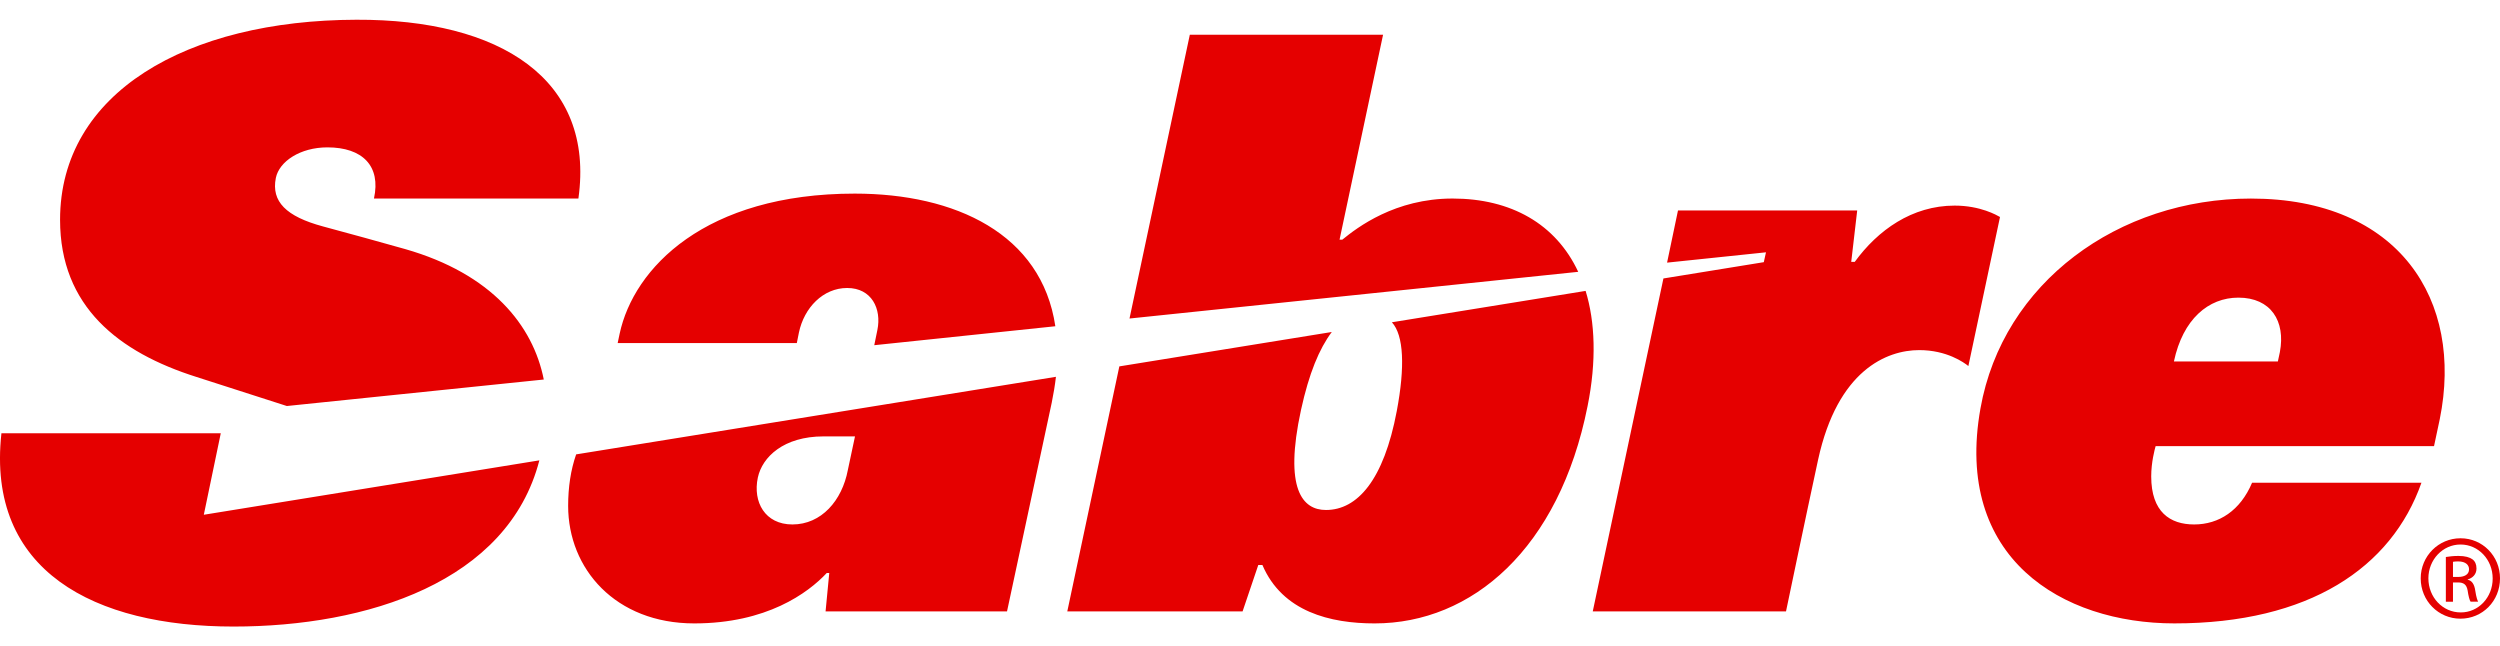 <?xml version="1.0" encoding="UTF-8"?> <svg xmlns="http://www.w3.org/2000/svg" id="Layer_1" width="228.475" height="59.026" version="1.1" viewBox="0 0 228.475 59.026"><defs><style> .st0 { fill: #e50000; } </style></defs><path id="path4032" class="st0" d="M52.654,41.526c-.494,1.417-.731,2.997-.731,4.705,0,5.758,4.323,10.742,11.525,10.742,6.607,0,10.387-2.767,12.107-4.605h.231l-.337,3.51h16.582l4.086-19.075c.167-.825.3-1.614.385-2.366l-43.847,7.089M73.012,30.396c.476-2.275,2.211-4.077,4.411-4.077,2.242,0,3.158,1.905,2.761,3.837l-.285,1.392,16.548-1.732c-1.253-8.452-9.152-12.122-18.329-12.122-13.669,0-20.201,6.795-21.49,12.808l-.179.849h16.372l.191-.956 0-0ZM77.483,42.961c-.525,2.779-2.412,4.969-5.066,4.969-2.5,0-3.634-2.051-3.158-4.286.403-1.881,2.363-3.762,6-3.762h2.879l-.655,3.079h0ZM121.711,30.342c-1.15,1.541-2.078,3.765-2.812,7.12-1.571,7.25.14,9.146,2.281,9.146,2.861,0,5.281-2.718,6.471-9.04.761-4.029.646-6.926-.446-8.115l17.704-2.867c.868,2.809,1.01,6.416.179,10.533-2.594,13.023-10.563,19.855-19.46,19.855-4.029,0-8.427-1.05-10.257-5.339h-.376l-1.435,4.241h-16.02l4.757-22.391,19.415-3.143M122.67,21.906c1.392-1.132,4.826-3.762,10.081-3.762,5.336,0,9.437,2.321,11.482,6.698l-41.008,4.268,5.512-25.934h17.661l-3.977,18.729h.249-0ZM18.626,47.044l1.55-7.447H.13c-1.389,12.611,8.512,17.664,21.214,17.664,12.189,0,25.079-4.068,27.948-15.189l-30.666,4.972M17.961,34.452c-7.108-2.248-12.471-6.434-12.471-14.364C5.49,8.484,17.072,1.841,32.571,1.804c13.129-.049,21.82,5.424,20.289,16.339h-18.684c.658-2.982-1.056-4.675-4.253-4.675-2.484,0-4.408,1.286-4.714,2.794-.434,2.16.95,3.522,4.299,4.429,2.824.771,4.754,1.283,7.529,2.075,7.902,2.263,11.682,6.98,12.659,11.919l-23.48,2.421s-8.254-2.654-8.254-2.654ZM178.64,18.79c-3.901,0-7.026,2.248-9.134,5.142h-.322l.546-4.699h-16.378l-.998,4.769,9.04-.943-.2.901-9.174,1.489-6.458,30.427h17.661s1.823-8.743,2.933-13.863c1.781-8.169,6.261-10.017,9.246-10.017,2.521,0,4.095,1.138,4.487,1.456l2.891-13.621c-.279-.158-1.787-1.041-4.141-1.041M208.175,33.031l.182-.852c.537-2.833-.822-4.978-3.792-4.978-2.736,0-5.069,1.963-5.891,5.831h9.501M221.295,44.119c-2.733,7.76-10.25,12.853-22.582,12.853-10.266,0-20.161-5.97-17.719-19.645,2.045-11.512,12.62-19.181,24.715-19.181,13.545,0,19.46,9.301,17.264,20.143l-.528,2.484h-25.443c-.082.285-.403,1.468-.403,2.767,0,3.252,1.726,4.39,3.922,4.39,2.269,0,4.22-1.268,5.294-3.81h15.48Z"></path><path id="path4036" class="st0" d="M224.178,52.727h.47c.54,0,.998-.197.998-.701,0-.358-.267-.719-.998-.719-.212,0-.358.017-.47.036v1.383ZM224.178,54.99h-.652v-4.086c.343-.051.664-.097,1.156-.097.619,0,1.025.127,1.274.309.24.176.37.455.37.843,0,.537-.358.865-.798.995v.033c.358.064.604.388.686.992.097.637.197.88.261,1.01h-.686c-.1-.13-.197-.507-.276-1.044-.097-.522-.361-.716-.88-.716h-.455v1.759l0-0ZM224.86,49.763c-1.614,0-2.93,1.383-2.93,3.091,0,1.744,1.317,3.115,2.946,3.115,1.629.015,2.93-1.371,2.93-3.097s-1.301-3.109-2.93-3.109h-.015ZM224.875,49.193c2.005,0,3.601,1.629,3.601,3.662,0,2.069-1.596,3.686-3.616,3.686-2.002,0-3.631-1.617-3.631-3.686,0-2.032,1.629-3.662,3.631-3.662h.015l.001 0Z"></path></svg> 